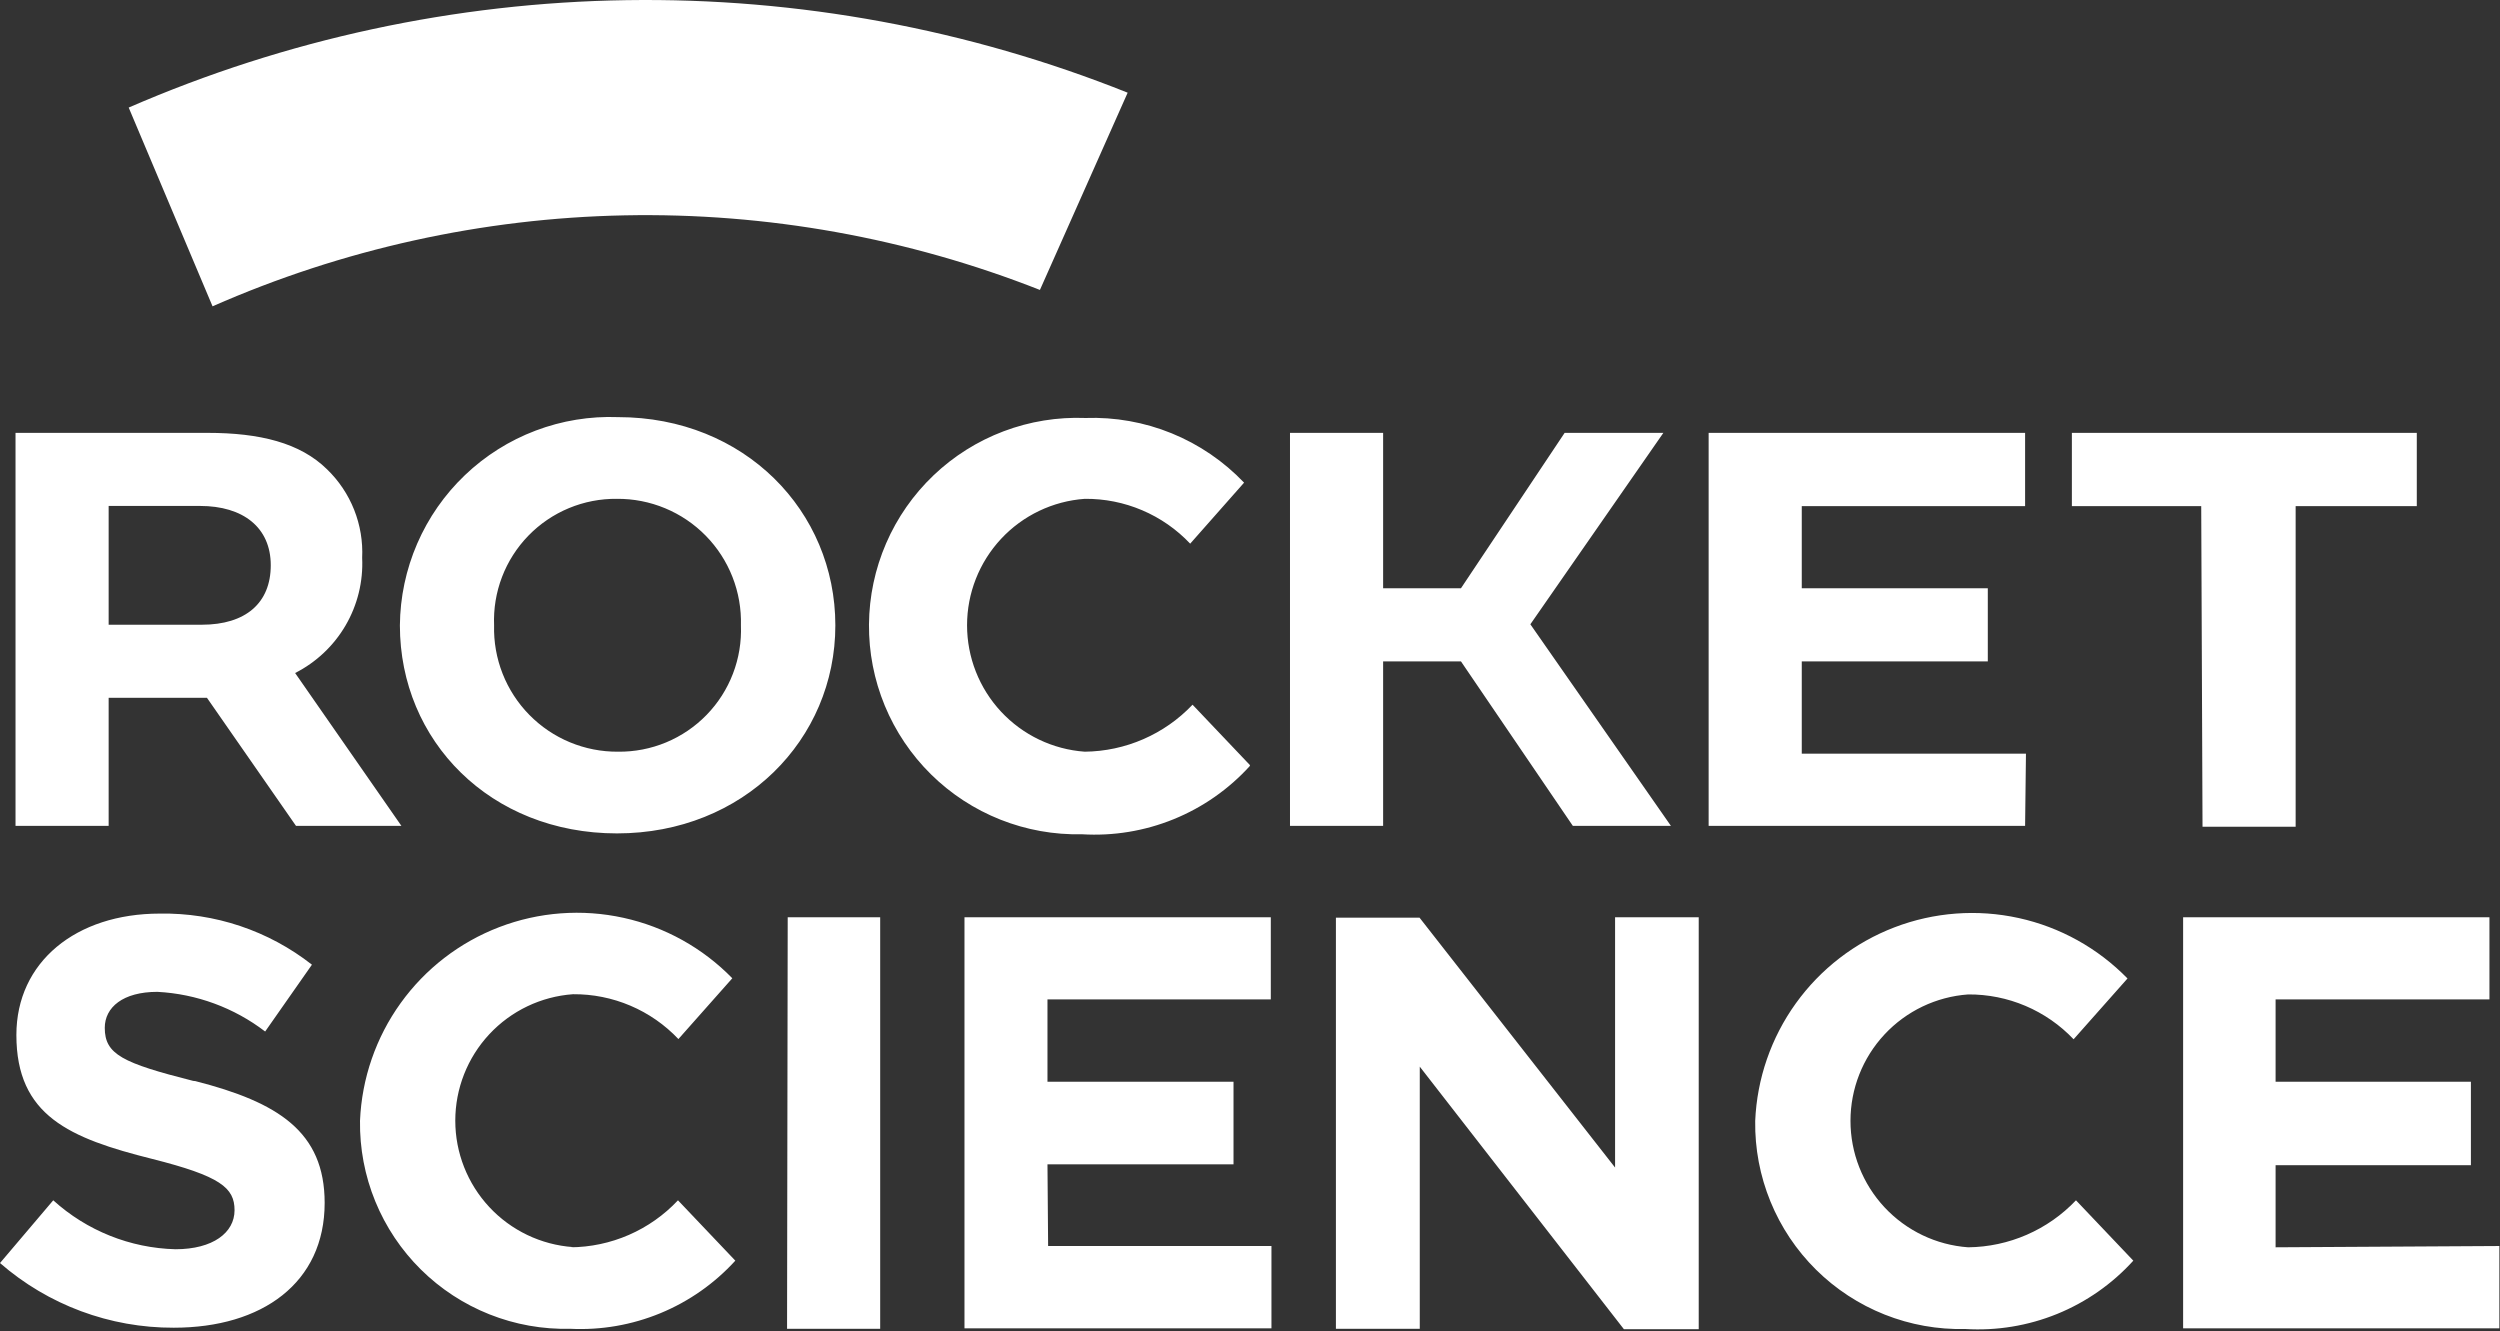 <?xml version="1.0" encoding="UTF-8"?> <svg xmlns="http://www.w3.org/2000/svg" width="710" height="378" viewBox="0 0 710 378" fill="none"><rect x="0" y="0" width="710" height="378" fill="#333333" stroke="none"/> <path d="M175.526 118.464C167.545 118.161 159.584 119.463 152.115 122.292C144.646 125.121 137.82 129.42 132.043 134.935C126.265 140.45 121.653 147.068 118.48 154.398C115.307 161.727 113.637 169.619 113.569 177.606C113.569 210.421 139.282 236.686 175.22 236.686C211.158 236.686 237.239 210.054 237.239 177.606C237.239 145.158 211.464 118.464 175.526 118.464ZM175.526 213.482C170.836 213.517 166.188 212.607 161.857 210.808C157.526 209.009 153.601 206.357 150.317 203.009C147.032 199.662 144.455 195.687 142.738 191.323C141.021 186.959 140.2 182.294 140.323 177.606C140.132 172.923 140.895 168.251 142.568 163.873C144.24 159.495 146.787 155.503 150.052 152.141C153.316 148.778 157.232 146.116 161.559 144.315C165.886 142.515 170.534 141.614 175.22 141.668C179.915 141.633 184.569 142.545 188.904 144.348C193.239 146.151 197.166 148.809 200.452 152.163C203.737 155.517 206.314 159.498 208.027 163.87C209.74 168.241 210.555 172.913 210.423 177.606C210.606 182.284 209.836 186.95 208.16 191.32C206.483 195.691 203.936 199.675 200.672 203.031C197.408 206.387 193.495 209.044 189.173 210.84C184.85 212.637 180.207 213.536 175.526 213.482ZM354.971 217.278L338.685 200.136C334.736 204.296 329.991 207.621 324.733 209.914C319.475 212.206 313.81 213.42 308.074 213.482C298.994 212.833 290.498 208.767 284.295 202.105C278.093 195.443 274.644 186.678 274.644 177.575C274.644 168.472 278.093 159.708 284.295 153.045C290.498 146.383 298.994 142.318 308.074 141.668C313.672 141.615 319.221 142.718 324.372 144.91C329.524 147.101 334.167 150.333 338.012 154.402L353.318 137.076C347.532 131.003 340.524 126.226 332.757 123.06C324.99 119.894 316.64 118.411 308.257 118.709C300.342 118.398 292.445 119.679 285.035 122.478C277.624 125.276 270.851 129.535 265.118 135.001C259.385 140.467 254.809 147.029 251.66 154.298C248.512 161.567 246.856 169.394 246.79 177.315C246.724 185.236 248.251 193.089 251.278 200.409C254.306 207.729 258.773 214.366 264.415 219.927C270.056 225.487 276.758 229.857 284.121 232.778C291.484 235.699 299.359 237.112 307.278 236.931C316.173 237.474 325.077 236.011 333.332 232.652C341.587 229.293 348.982 224.123 354.971 217.523M575.373 214.033H511.701V187.83H564.537V167.075H511.701V143.75H575.128V122.934H485.253V234.543H575.128L575.373 214.033ZM625.515 234.788H651.963V143.75H686.37V122.934H588.414V143.75H625.147L625.515 234.788ZM54.856 306.97C34.775 301.888 29.754 299.439 29.754 291.909C29.754 286.093 34.897 281.685 44.693 281.685C55.8 282.264 66.471 286.191 75.304 292.95L88.59 273.971C76.275 264.314 61.013 259.191 45.366 259.461C21.612 259.461 4.653 273.175 4.653 293.929C4.653 316.888 19.775 323.255 43.223 329.133C62.631 334.03 66.611 337.337 66.611 343.704C66.611 350.071 60.488 354.785 49.836 354.785C36.974 354.456 24.657 349.525 15.122 340.887L0 358.703C13.677 370.608 31.214 377.135 49.346 377.07C74.447 377.07 92.202 364.336 92.202 341.622C92.202 321.357 78.916 313.031 55.468 307.031M162.731 354.173C153.651 353.523 145.155 349.458 138.952 342.795C132.75 336.133 129.301 327.368 129.301 318.266C129.301 309.163 132.75 300.398 138.952 293.736C145.155 287.073 153.651 283.008 162.731 282.358C168.328 282.312 173.874 283.419 179.025 285.61C184.175 287.801 188.82 291.029 192.669 295.093L207.974 277.828C199.568 269.209 188.822 263.24 177.063 260.658C165.304 258.076 153.046 258.993 141.802 263.297C130.558 267.6 120.82 275.102 113.79 284.875C106.76 294.649 102.746 306.267 102.242 318.296C102.133 326.137 103.607 333.919 106.576 341.177C109.545 348.434 113.947 355.018 119.521 360.534C125.094 366.05 131.723 370.385 139.011 373.279C146.299 376.173 154.096 377.567 161.935 377.376C170.694 377.807 179.441 376.295 187.548 372.951C195.655 369.606 202.923 364.511 208.831 358.03L192.546 340.887C188.616 345.073 183.876 348.414 178.613 350.709C173.35 353.004 167.676 354.203 161.935 354.234M223.525 377.376H249.973V260.502H223.709L223.525 377.376ZM297.482 330.663H350.318V307.215H297.482V283.828H360.909V260.502H273.911V377.254H361.093V353.867H297.666L297.482 330.663ZM458.682 331.581L403.153 260.624H379.399V377.376H403.214V302.929L461.192 377.499H482.437V260.502H458.682V331.581ZM558.965 354.234C549.886 353.584 541.39 349.519 535.187 342.857C528.984 336.194 525.536 327.429 525.536 318.327C525.536 309.224 528.984 300.459 535.187 293.797C541.39 287.135 549.886 283.069 558.965 282.419C564.561 282.381 570.106 283.491 575.255 285.682C580.405 287.872 585.05 291.096 588.903 295.154L604.209 277.889C595.803 269.27 585.057 263.302 573.298 260.719C561.539 258.137 549.281 259.054 538.037 263.358C526.793 267.662 517.055 275.163 510.025 284.937C502.995 294.71 498.981 306.329 498.477 318.357C498.368 326.198 499.842 333.98 502.811 341.238C505.779 348.495 510.182 355.079 515.755 360.596C521.329 366.112 527.958 370.446 535.246 373.34C542.534 376.234 550.33 377.628 558.169 377.438C567.065 377.98 575.969 376.518 584.224 373.159C592.478 369.8 599.873 364.63 605.862 358.03L589.577 340.887C585.627 345.048 580.883 348.372 575.625 350.665C570.366 352.958 564.701 354.171 558.965 354.234ZM646.269 354.234V330.908H701.737V307.215H646.269V283.828H707.002V260.502H620.005V377.254H709.819V353.867L646.269 354.234ZM392.806 187.83H414.908L446.683 234.543H474.539L434.622 177.3L472.396 122.934H444.356L414.908 167.075H392.806V122.934H366.358V234.543H392.806V187.83ZM30.856 198.177H58.774L84.059 234.543H113.997L83.814 191.136C89.8 188.1 94.781 183.4 98.159 177.6C101.537 171.8 103.168 165.148 102.855 158.443C103.077 153.78 102.301 149.124 100.58 144.785C98.859 140.446 96.233 136.524 92.875 133.28C85.222 125.75 73.774 122.934 58.958 122.934H4.408V234.543H30.856V198.177ZM30.856 143.688H56.815C69.059 143.688 76.896 149.811 76.896 160.525C76.896 171.239 69.794 177.422 57.305 177.422H30.856V143.688Z" fill="white"></path> <path d="M36.548 30.549L60.364 86.996C97.282 70.74 137.055 61.959 177.385 61.16C217.716 60.362 257.805 67.561 295.338 82.343L320.256 26.324C275.032 8.249 226.675 -0.684 177.979 0.041C129.283 0.766 81.213 11.135 36.548 30.549Z" fill="white"></path> </svg> 